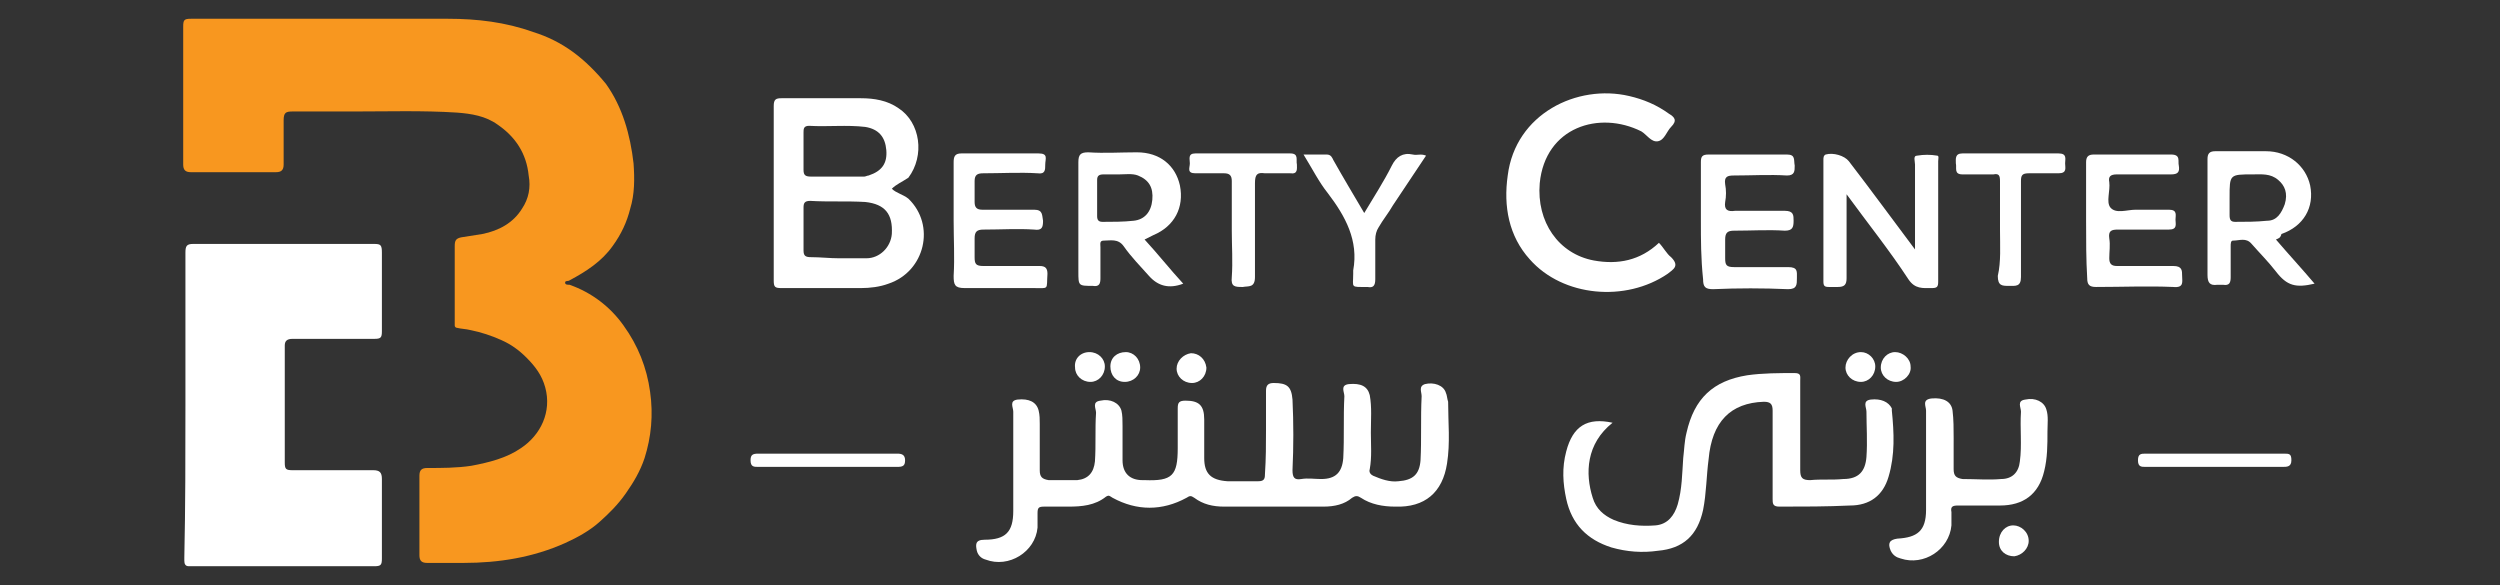 <?xml version="1.0" encoding="utf-8"?>
<!-- Generator: Adobe Illustrator 27.9.0, SVG Export Plug-In . SVG Version: 6.00 Build 0)  -->
<svg version="1.1" id="Layer_1" xmlns="http://www.w3.org/2000/svg" xmlns:xlink="http://www.w3.org/1999/xlink" x="0px" y="0px"
	 viewBox="0 0 226.5 53" style="enable-background:new 0 0 226.5 53;" xml:space="preserve">
<rect x="0" y="0" width="226.5" height="53" fill="#333333" stroke="none"/>
<style type="text/css">
	.st0{fill:#F8971F;}
	.st1{fill:#FFFFFF;}
</style>
<g>
	<path class="st0" d="M30,1.7c3.5,0,7.1,0,10.6,0c2.6,0,5.2,0.3,7.7,1.2c1.3,0.4,2.5,1,3.6,1.8s2.1,1.8,3,2.9
		c1.5,2.1,2.2,4.6,2.5,7.2c0.1,1.4,0.1,2.8-0.3,4.1c-0.3,1.2-0.8,2.3-1.6,3.4c-1,1.4-2.4,2.3-3.9,3.1c-0.1,0.1-0.4,0-0.4,0.2
		s0.2,0.2,0.4,0.2c2,0.7,3.7,2,4.9,3.7c1.3,1.8,2.1,3.8,2.4,6c0.3,2.1,0.1,4.1-0.5,6c-0.4,1.2-1,2.2-1.7,3.2s-1.5,1.8-2.4,2.6
		s-2,1.4-3.1,1.9c-2.9,1.3-6,1.8-9.2,1.8c-1.1,0-2.2,0-3.3,0c-0.5,0-0.7-0.2-0.7-0.7c0-2.4,0-4.8,0-7.2c0-0.5,0.2-0.7,0.7-0.7
		c1.3,0,2.7,0,4-0.2c1.6-0.3,3.2-0.7,4.5-1.6c1.8-1.2,2.8-3.3,2.2-5.5c-0.3-1.1-0.9-1.9-1.7-2.7c-0.7-0.7-1.4-1.2-2.3-1.6
		c-0.9-0.4-1.8-0.7-2.8-0.9c-0.4-0.1-0.8-0.1-1.2-0.2c-0.1,0-0.2-0.1-0.2-0.2s0-0.3,0-0.4c0-2.3,0-4.5,0-6.8c0-0.5,0.1-0.7,0.6-0.8
		c0.6-0.1,1.3-0.2,1.9-0.3c1.5-0.3,2.8-1,3.6-2.3c0.6-0.9,0.8-1.9,0.6-3c-0.2-2-1.2-3.5-2.8-4.6c-1.1-0.8-2.4-1-3.7-1.1
		c-3.1-0.2-6.3-0.1-9.4-0.1c-1.8,0-3.5,0-5.3,0c-0.1,0-0.1,0-0.2,0c-0.6,0-0.8,0.1-0.8,0.8c0,1.3,0,2.7,0,4c0,0.5-0.2,0.7-0.7,0.7
		c-2.6,0-5.1,0-7.7,0c-0.5,0-0.7-0.2-0.7-0.7c0-4.2,0-8.3,0-12.5c0-0.6,0.1-0.7,0.7-0.7C21.8,1.7,25.9,1.7,30,1.7z"/>
	<path class="st1" d="M16.8,36.7c0-4.6,0-9.2,0-13.8c0-0.6,0.1-0.8,0.7-0.8c5.5,0,10.9,0,16.4,0c0.6,0,0.7,0.1,0.7,0.8
		c0,2.4,0,4.7,0,7.1c0,0.6-0.1,0.7-0.7,0.7c-2.5,0-4.9,0-7.4,0c-0.5,0-0.7,0.2-0.7,0.6c0,3.5,0,7.1,0,10.6c0,0.6,0.1,0.7,0.7,0.7
		c2.4,0,4.8,0,7.3,0c0.6,0,0.8,0.2,0.8,0.8c0,2.4,0,4.8,0,7.2c0,0.6-0.1,0.7-0.7,0.7c-5.5,0-10.9,0-16.4,0c-0.1,0-0.3,0-0.4,0
		c-0.3,0-0.4-0.2-0.4-0.5c0-0.1,0-0.2,0-0.3C16.8,45.9,16.8,41.3,16.8,36.7z"/>
	<g>
		<path class="st1" d="M114.7,39c0-1.2,0-2.4,0-3.6c0-0.5,0.2-0.7,0.7-0.7c1.2,0,1.6,0.3,1.7,1.5c0.1,2.1,0.1,4.3,0,6.4
			c0,0.7,0.2,0.9,0.8,0.8c0.6-0.1,1.2,0,1.8,0c1.3,0,1.9-0.6,2-1.9c0.1-1.9,0-3.7,0.1-5.6c0-0.4-0.4-1,0.4-1.1
			c1.1-0.1,1.7,0.2,1.9,1c0.2,1.1,0.1,2.2,0.1,3.4c0,1.1,0.1,2.2-0.1,3.3c-0.1,0.3,0.1,0.5,0.3,0.6c0.7,0.3,1.5,0.6,2.3,0.5
			c1.3-0.1,1.9-0.6,2-1.9c0.1-1.9,0-3.8,0.1-5.8c0-0.4-0.3-0.9,0.3-1.1c0.8-0.2,1.7,0.1,1.9,0.8c0.1,0.2,0.1,0.5,0.2,0.8
			c0,1.9,0.2,3.7-0.1,5.6c-0.4,2.6-2,4-4.7,3.9c-1.1,0-2.2-0.2-3.1-0.8c-0.3-0.2-0.5-0.2-0.8,0c-0.7,0.6-1.6,0.8-2.6,0.8
			c-3,0-6,0-9,0c-1,0-1.9-0.2-2.7-0.8c-0.3-0.2-0.4-0.2-0.7,0c-2.2,1.2-4.5,1.2-6.7,0c-0.2-0.1-0.3-0.3-0.6-0.1
			c-1,0.8-2.2,0.9-3.4,0.9c-0.7,0-1.4,0-2.2,0c-0.5,0-0.6,0.1-0.6,0.6c0,0.4,0,0.9,0,1.3c-0.2,2.2-2.6,3.7-4.7,2.9
			c-0.4-0.1-0.7-0.4-0.8-0.8c-0.1-0.5-0.2-1,0.7-1c1.9,0,2.6-0.7,2.6-2.6c0-3,0-6,0-9c0-0.4-0.4-1,0.4-1.1c1-0.1,1.7,0.2,1.9,1
			c0.1,0.4,0.1,0.8,0.1,1.2c0,1.4,0,2.8,0,4.2c0,0.6,0.2,0.8,0.8,0.9c0.9,0,1.7,0,2.6,0c1-0.1,1.5-0.7,1.6-1.7
			c0.1-1.5,0-2.9,0.1-4.4c0-0.4-0.4-1,0.4-1.1c0.9-0.2,1.7,0.2,1.9,0.9c0.1,0.4,0.1,0.9,0.1,1.4c0,1,0,2.1,0,3.1
			c0,1.2,0.7,1.8,1.8,1.8c0.1,0,0.1,0,0.2,0c2.5,0.1,3-0.4,3-2.9c0-1.2,0-2.4,0-3.6c0-0.5,0.1-0.7,0.7-0.7c1.2,0,1.7,0.4,1.7,1.7
			c0,1.2,0,2.4,0,3.5c0,1.4,0.6,2,2.1,2.1c0.9,0,1.9,0,2.8,0c0.5,0,0.6-0.2,0.6-0.6C114.7,41.5,114.7,40.3,114.7,39z"/>
		<path class="st1" d="M146.1,38.3c-2.4,1.9-2.5,4.6-1.8,6.8c0.3,1,1,1.6,1.9,2c1.2,0.5,2.5,0.6,3.8,0.5c1.1-0.1,1.7-0.9,2-1.9
			c0.4-1.4,0.4-2.8,0.5-4.2c0.1-0.8,0.1-1.5,0.3-2.3c0.7-3.1,2.4-4.7,5.5-5.2c1.4-0.2,2.9-0.2,4.3-0.2c0.6,0,0.5,0.3,0.5,0.7
			c0,2.7,0,5.4,0,8.1c0,0.7,0.2,0.9,0.9,0.9c1-0.1,2,0,3-0.1c1.4,0,2-0.7,2.1-2c0.1-1.4,0-2.8,0-4.1c0-0.4-0.4-1,0.4-1.1
			c0.9-0.1,1.6,0.2,1.9,0.8c0,0.1,0,0.1,0,0.2c0.2,2,0.3,4-0.3,6c-0.5,1.7-1.7,2.6-3.5,2.6c-2.1,0.1-4.2,0.1-6.4,0.1
			c-0.6,0-0.6-0.3-0.6-0.7c0-2.7,0-5.3,0-8c0-0.6-0.2-0.8-0.8-0.8c-3,0.1-4.7,1.8-5,5.2c-0.2,1.5-0.2,3.1-0.5,4.6
			c-0.5,2.3-1.8,3.5-4.1,3.7c-1.4,0.2-2.8,0.1-4.2-0.3c-2.2-0.7-3.6-2.1-4.1-4.4c-0.3-1.4-0.4-2.8,0-4.3
			C142.5,38.6,143.8,37.8,146.1,38.3z"/>
		<path class="st1" d="M80.8,17.1c0.4,0.4,1,0.5,1.5,0.9c2.5,2.4,1.5,6.6-1.8,7.7c-0.8,0.3-1.7,0.4-2.5,0.4c-2.4,0-4.8,0-7.2,0
			c-0.6,0-0.7-0.1-0.7-0.7c0-5.3,0-10.5,0-15.8c0-0.6,0.2-0.7,0.7-0.7c2.4,0,4.8,0,7.2,0c1.2,0,2.4,0.2,3.4,0.9
			c2,1.3,2.4,4.3,0.9,6.3C81.7,16.5,81.2,16.7,80.8,17.1z M76,23.4L76,23.4c0.8,0,1.7,0,2.5,0c1.2,0,2.2-1,2.3-2.2
			c0.1-1.8-0.6-2.7-2.4-2.9c-1.7-0.1-3.3,0-5-0.1c-0.5,0-0.6,0.2-0.6,0.6c0,1.3,0,2.6,0,3.9c0,0.5,0.2,0.6,0.7,0.6
			C74.3,23.3,75.2,23.4,76,23.4z M75.7,16L75.7,16c0.9,0,1.7,0,2.6,0c0.1,0,0.3-0.1,0.4-0.1c1.2-0.4,1.7-1.1,1.6-2.3
			s-0.7-1.9-1.9-2.1c-1.7-0.2-3.4,0-5.1-0.1c-0.5,0-0.5,0.3-0.5,0.6c0,1.1,0,2.3,0,3.4c0,0.5,0.2,0.6,0.7,0.6C74.2,16,75,16,75.7,16
			z"/>
		<path class="st1" d="M150.3,22c0.4,0.4,0.7,1,1.1,1.3c0.8,0.8,0.2,1.1-0.3,1.5c-3.8,2.6-9.5,2.1-12.5-1.3c-1.9-2.1-2.4-4.8-2-7.6
			c0.7-5.6,6.3-8.3,11-7.2c1.3,0.3,2.5,0.8,3.6,1.6c0.5,0.3,0.8,0.6,0.2,1.2c-0.4,0.4-0.6,1.2-1.2,1.3c-0.6,0.1-1-0.6-1.5-0.9
			c-3.8-1.9-8.7-0.4-9.2,4.7c-0.3,3.5,1.7,6.4,4.9,7C146.6,24,148.6,23.6,150.3,22z"/>
		<path class="st1" d="M177,40.2c0,0.8,0,1.6,0,2.3c0,0.6,0.2,0.8,0.8,0.9c1.2,0,2.4,0.1,3.5,0c1,0,1.6-0.6,1.7-1.6
			c0.2-1.5,0-3,0.1-4.5c0-0.4-0.4-1,0.4-1.1c0.9-0.2,1.7,0.2,1.9,0.9c0.2,0.6,0.1,1.3,0.1,2c0,1.2,0,2.4-0.3,3.6
			c-0.5,2.1-1.9,3.1-4,3.1c-1.3,0-2.5,0-3.8,0c-0.5,0-0.7,0.1-0.6,0.6c0,0.4,0,0.8,0,1.2c-0.2,2.2-2.5,3.7-4.6,3
			c-0.4-0.1-0.7-0.3-0.9-0.7c-0.3-0.7-0.1-1,0.6-1.1c1.8-0.1,2.6-0.7,2.6-2.6c0-3,0-6,0-9c0-0.4-0.4-1,0.5-1.1
			c1.1-0.1,1.8,0.3,1.9,1.1c0.1,0.8,0.1,1.7,0.1,2.5C177,39.9,177,40,177,40.2z"/>
		<path class="st1" d="M173.5,22.6c0-2.7,0-5.2,0-7.7c0-0.3-0.2-0.8,0.2-0.8c0.6-0.1,1.2-0.1,1.8,0c0.2,0,0.1,0.3,0.1,0.5
			c0,3.6,0,7.3,0,10.9c0,0.5-0.1,0.6-0.6,0.6c-0.8,0-1.5,0.1-2.1-0.8c-1.7-2.6-3.7-5.1-5.6-7.7c0,1.1,0,2.1,0,3.1c0,1.5,0,3,0,4.5
			c0,0.6-0.2,0.8-0.8,0.8c-0.3,0-0.5,0-0.8,0c-0.4,0-0.5-0.1-0.5-0.5c0-3.7,0-7.4,0-11c0-0.2,0-0.4,0.2-0.5c0.7-0.2,1.7,0.1,2.1,0.6
			C169.5,17.2,171.4,19.8,173.5,22.6z"/>
		<path class="st1" d="M103.7,21.7c1.2,1.3,2.3,2.7,3.5,4c-1.3,0.5-2.3,0.2-3.1-0.7c-0.8-0.9-1.6-1.7-2.3-2.7
			c-0.5-0.7-1.2-0.5-1.8-0.5c-0.4,0-0.3,0.3-0.3,0.6c0,0.9,0,1.8,0,2.8c0,0.5-0.1,0.8-0.7,0.7c-1.3,0-1.3,0-1.3-1.3
			c0-3.3,0-6.6,0-9.9c0-0.7,0.2-0.9,0.9-0.9c1.5,0.1,2.9,0,4.4,0c2.1,0,3.5,1.2,3.9,3c0.4,2-0.5,3.7-2.4,4.5
			C104.1,21.5,103.9,21.6,103.7,21.7z M101.4,15.8c-0.5,0-1,0-1.4,0s-0.6,0.1-0.6,0.5c0,1.1,0,2.2,0,3.3c0,0.4,0.2,0.5,0.5,0.5
			c0.9,0,1.9,0,2.8-0.1c1-0.1,1.6-0.8,1.7-1.9s-0.3-1.8-1.3-2.2C102.6,15.7,101.9,15.8,101.4,15.8z"/>
		<path class="st1" d="M206.2,21.7c1.2,1.4,2.4,2.7,3.5,4c-1.7,0.4-2.5,0.2-3.5-1.1c-0.7-0.9-1.5-1.7-2.2-2.5
			c-0.5-0.6-1.1-0.3-1.7-0.3c-0.2,0-0.2,0.3-0.2,0.5c0,0.9,0,1.9,0,2.8c0,0.5-0.1,0.8-0.7,0.7c-0.2,0-0.3,0-0.5,0
			c-0.7,0.1-0.9-0.2-0.9-0.9c0-3,0-6,0-9c0-0.5,0-1,0-1.5s0.2-0.7,0.7-0.7c1.5,0,3,0,4.6,0c2,0,3.6,1.3,4,3.1c0.4,2-0.6,3.7-2.6,4.4
			C206.6,21.6,206.4,21.6,206.2,21.7z M202,17.9c0,0.5,0,1.1,0,1.6c0,0.4,0.1,0.6,0.5,0.6c1,0,1.9,0,2.9-0.1c0.9,0,1.3-0.7,1.6-1.5
			c0.3-1,0-1.7-0.6-2.2c-0.7-0.6-1.5-0.5-2.3-0.5C202,15.8,202,15.8,202,17.9z"/>
		<path class="st1" d="M154.1,20c0-1.8,0-3.6,0-5.3c0-0.5,0.1-0.7,0.7-0.7c2.4,0,4.7,0,7.1,0c0.8,0,0.6,0.5,0.7,1
			c0,0.5,0,0.9-0.7,0.9c-1.6-0.1-3.2,0-4.8,0c-0.6,0-0.9,0.1-0.8,0.8c0.1,0.5,0.1,1.1,0,1.6c-0.1,0.7,0.2,0.9,0.9,0.8
			c1.5,0,3,0,4.5,0c0.8,0,0.8,0.4,0.8,0.9c0,0.6-0.1,0.9-0.8,0.9c-1.5-0.1-3,0-4.6,0c-0.6,0-0.8,0.2-0.8,0.8c0,0.6,0,1.2,0,1.7
			c0,0.6,0.1,0.8,0.8,0.8c1.6,0,3.3,0,4.9,0c0.9,0,0.8,0.4,0.8,1s0,1-0.8,1c-2.3-0.1-4.5-0.1-6.8,0c-0.7,0-0.9-0.2-0.9-0.9
			C154.1,23.4,154.1,21.7,154.1,20z"/>
		<path class="st1" d="M86.4,20c0-1.8,0-3.5,0-5.3c0-0.5,0.1-0.8,0.7-0.8c2.3,0,4.7,0,7,0c0.9,0,0.6,0.5,0.6,1s0,0.9-0.7,0.8
			c-1.6-0.1-3.3,0-4.9,0c-0.5,0-0.8,0.1-0.8,0.7c0,0.6,0,1.3,0,1.9c0,0.5,0.2,0.7,0.7,0.7c1.6,0,3.1,0,4.7,0c0.8,0,0.7,0.5,0.8,1
			c0,0.6-0.1,0.9-0.8,0.8c-1.5-0.1-3,0-4.6,0c-0.6,0-0.8,0.2-0.8,0.8c0,0.6,0,1.2,0,1.7c0,0.6,0.1,0.8,0.8,0.8c1.7,0,3.4,0,5.1,0
			c0.5,0,0.7,0.2,0.7,0.7c-0.1,1.5,0.2,1.3-1.3,1.3c-2.1,0-4.1,0-6.2,0c-0.9,0-1-0.3-1-1.1C86.5,23.3,86.4,21.7,86.4,20z"/>
		<path class="st1" d="M189,20c0-1.8,0-3.6,0-5.3c0-0.5,0.2-0.7,0.7-0.7c2.3,0,4.6,0,7,0c0.9,0,0.6,0.6,0.7,1
			c0.1,0.6-0.1,0.8-0.7,0.8c-1.6,0-3.3,0-4.9,0c-0.6,0-0.8,0.2-0.7,0.7c0.1,0.8-0.3,1.8,0.1,2.3c0.5,0.6,1.5,0.2,2.3,0.2
			c1,0,2,0,3,0c0.8,0,0.6,0.5,0.6,0.9s0.2,0.9-0.6,0.9c-1.5,0-3.1,0-4.6,0c-0.6,0-0.9,0.1-0.8,0.8c0.1,0.6,0,1.2,0,1.8
			c0,0.5,0.2,0.7,0.7,0.7c1.7,0,3.4,0,5.1,0c0.8,0,0.8,0.4,0.8,0.9s0.2,1.1-0.8,1c-2.3-0.1-4.6,0-7,0c-0.6,0-0.8-0.2-0.8-0.8
			C189,23.5,189,21.8,189,20z"/>
		<path class="st1" d="M118.1,14c0.8,0,1.5,0,2.1,0c0.4,0,0.5,0.3,0.6,0.5c0.9,1.6,1.8,3.1,2.8,4.8c0.9-1.5,1.8-2.9,2.5-4.3
			c0.4-0.8,1-1.2,1.9-1c0.4,0.1,0.7-0.1,1.2,0.1c-1,1.5-2,3-3,4.5c-0.4,0.7-0.9,1.3-1.3,2c-0.2,0.3-0.3,0.7-0.3,1.1
			c0,1.2,0,2.4,0,3.6c0,0.6-0.2,0.8-0.7,0.7c-1.6,0-1.3,0.1-1.3-1.2c0-0.1,0-0.2,0-0.3c0.5-2.7-0.7-4.9-2.3-7
			C119.5,16.5,118.9,15.3,118.1,14z"/>
		<path class="st1" d="M111.6,20.9c0-1.5,0-3,0-4.5c0-0.5-0.2-0.7-0.7-0.7c-0.9,0-1.7,0-2.6,0c-0.8,0-0.5-0.5-0.5-0.9
			s-0.2-0.9,0.5-0.9c2.9,0,5.7,0,8.6,0c0.8,0,0.5,0.6,0.6,1c0,0.4,0.1,0.9-0.6,0.8c-0.8,0-1.6,0-2.3,0c-0.7-0.1-0.9,0.1-0.9,0.9
			c0,2.8,0,5.7,0,8.5c0,1-0.6,0.8-1.1,0.9c-0.7,0-1.1,0-1-0.9C111.7,23.7,111.6,22.3,111.6,20.9z"/>
		<path class="st1" d="M181.2,20.8c0-1.5,0-2.9,0-4.4c0-0.5-0.1-0.7-0.6-0.6c-0.9,0-1.8,0-2.8,0c-0.8,0-0.5-0.6-0.6-1
			c0-0.4-0.1-0.9,0.6-0.9c2.9,0,5.8,0,8.7,0c0.8,0,0.6,0.5,0.6,0.9s0.2,0.9-0.6,0.9c-0.9,0-1.8,0-2.7,0c-0.6,0-0.7,0.2-0.7,0.7
			c0,2.9,0,5.8,0,8.7c0,0.9-0.5,0.8-1.1,0.8s-1,0-1-0.9C181.3,23.7,181.2,22.3,181.2,20.8z"/>
		<path class="st1" d="M75,42.3c-2.1,0-4.2,0-6.3,0c-0.4,0-0.7,0-0.7-0.6c0-0.5,0.2-0.6,0.7-0.6c4.2,0,8.4,0,12.6,0
			c0.4,0,0.7,0.1,0.7,0.6s-0.2,0.6-0.7,0.6C79.2,42.3,77.1,42.3,75,42.3z"/>
		<path class="st1" d="M200.7,42.3c-2.1,0-4.2,0-6.3,0c-0.4,0-0.7,0-0.7-0.6s0.3-0.6,0.7-0.6c4.2,0,8.3,0,12.5,0
			c0.5,0,0.7,0,0.7,0.6s-0.4,0.6-0.8,0.6C204.9,42.3,202.8,42.3,200.7,42.3z"/>
		<path class="st1" d="M169.9,33.2c0,0.8-0.6,1.4-1.3,1.4c-0.8,0-1.4-0.6-1.4-1.3s0.6-1.4,1.4-1.4C169.3,31.9,169.9,32.5,169.9,33.2
			z"/>
		<path class="st1" d="M171.8,34.6c-0.8,0-1.4-0.6-1.4-1.3c0-0.8,0.6-1.4,1.3-1.4s1.4,0.6,1.4,1.3C173.2,33.9,172.5,34.6,171.8,34.6
			z"/>
		<path class="st1" d="M182.4,47.6c0.7,0,1.4,0.6,1.4,1.4c0,0.7-0.6,1.3-1.3,1.4c-0.8,0-1.4-0.5-1.4-1.3
			C181.1,48.2,181.7,47.6,182.4,47.6z"/>
		<path class="st1" d="M98.7,31.9c0.8,0,1.4,0.6,1.4,1.3c0,0.8-0.6,1.4-1.3,1.4c-0.8,0-1.4-0.6-1.4-1.3
			C97.3,32.5,97.9,31.9,98.7,31.9z"/>
		<path class="st1" d="M103.3,33.3c0,0.7-0.6,1.3-1.4,1.3s-1.3-0.6-1.3-1.4c0-0.8,0.6-1.3,1.4-1.3C102.7,31.9,103.3,32.5,103.3,33.3
			z"/>
		<path class="st1" d="M109.3,33.3c0,0.8-0.6,1.4-1.3,1.4c-0.8,0-1.4-0.6-1.4-1.3s0.6-1.3,1.3-1.4C108.6,32,109.2,32.5,109.3,33.3z"
			/>
	</g>
</g>
</svg>

